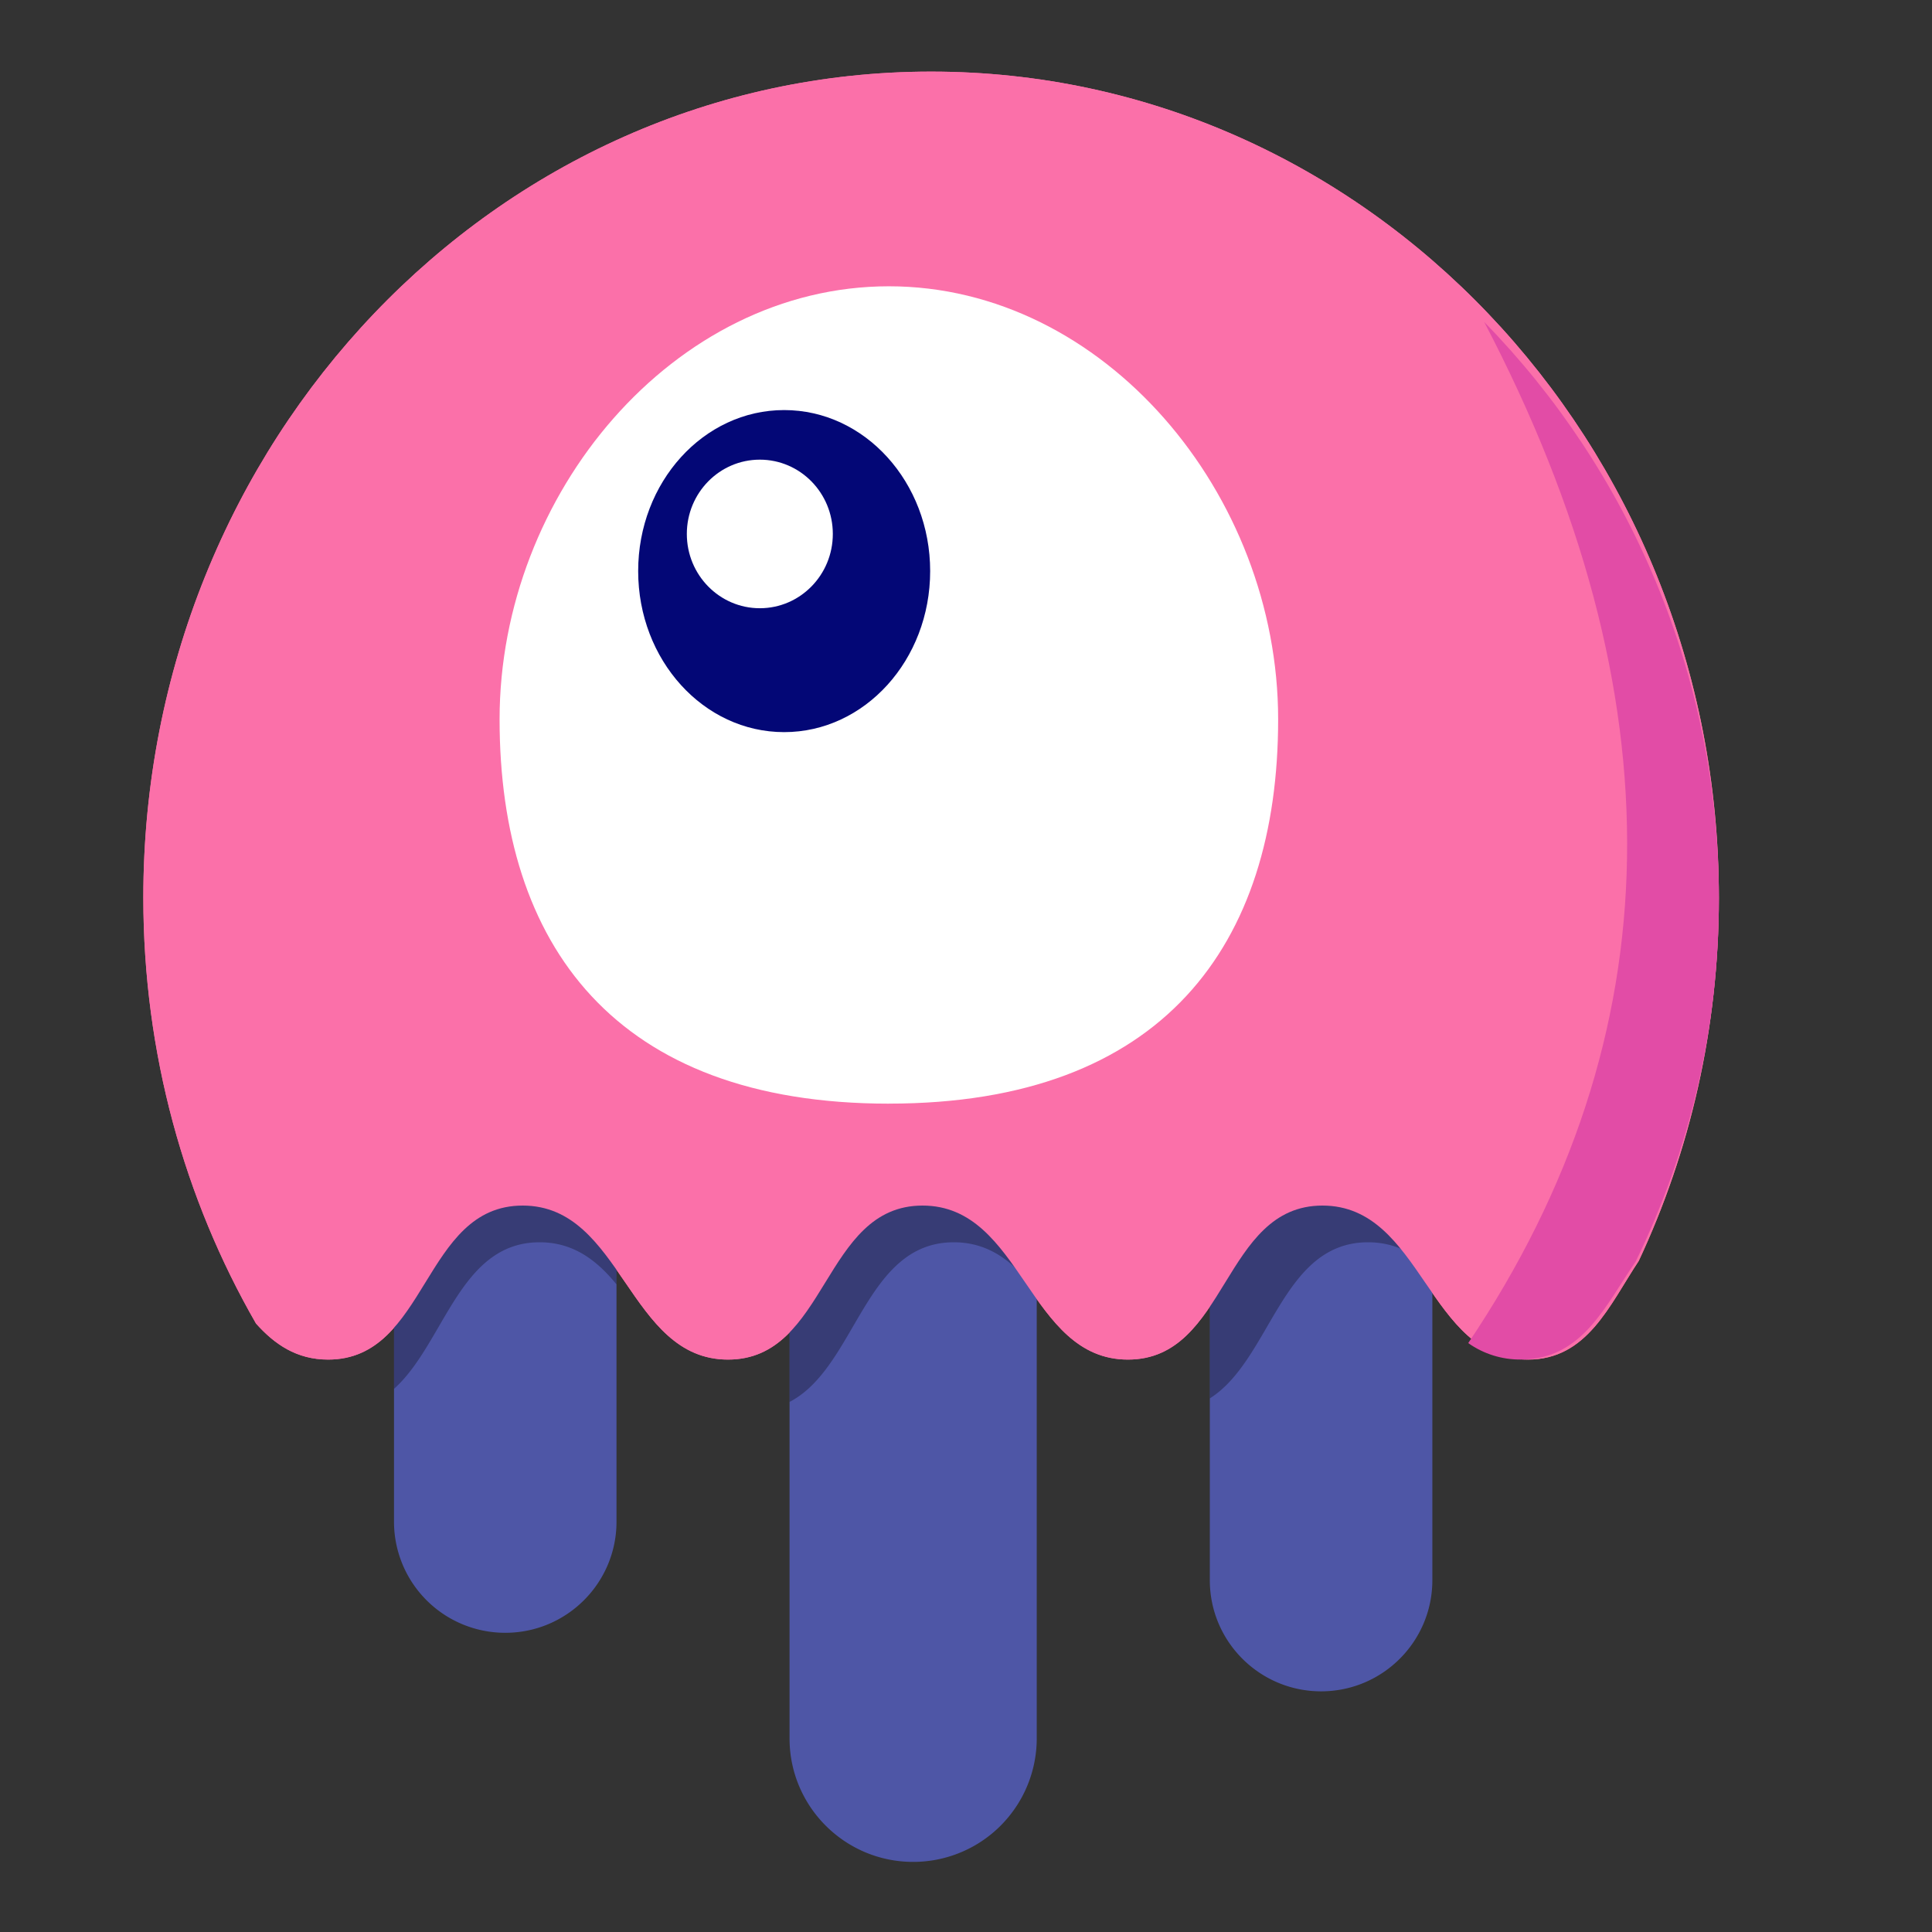 <svg width="60" height="60" viewBox="0 0 60 60" fill="none" xmlns="http://www.w3.org/2000/svg"><rect x="0" y="0" width="60" height="60" fill="#333333" stroke="none"/><path fill-rule="evenodd" clip-rule="evenodd" d="M50.89 39.163c-.908 1.372-1.597 3.06-3.441 3.06-3.105 0-3.272-4.783-6.379-4.783-3.106 0-2.937 4.783-6.041 4.783-3.105 0-3.272-4.783-6.379-4.783-3.106 0-2.937 4.783-6.041 4.783-3.105 0-3.272-4.783-6.377-4.783-3.107 0-2.939 4.783-6.042 4.783-.976 0-1.661-.472-2.24-1.12-2.221-3.862-3.499-8.388-3.499-13.228 0-14.166 10.953-25.651 24.465-25.651 13.512 0 24.465 11.484 24.465 25.651 0 4.05-.895 7.883-2.49 11.288Z" fill="#FB70A9"/><path fill-rule="evenodd" clip-rule="evenodd" d="M19.146 36.631v10.626c0 1.906-1.547 3.451-3.455 3.451-.454 0-.903-.089-1.322-.262-.419-.173-.8-.427-1.121-.748-.321-.321-.576-.701-.749-1.12a3.451 3.451 0 0 1-.263-1.322V34.43c.644-1.183 1.38-2.206 2.709-2.206 2.161 0 2.917 2.714 4.201 4.408v-0Zm13.051.554V53.987c-0.0.504-.1 1.003-.292 1.468-.193.466-.476.888-.832 1.245-.356.356-.779.639-1.245.831-.466.193-.964.292-1.468.292-2.12 0-3.84-1.718-3.84-3.836V34.97c.723-1.394 1.468-2.747 2.995-2.747 2.419 0 3.076 3.395 4.682 4.962h-0Zm12.286-.309V49.074c0 1.906-1.547 3.452-3.455 3.452-1.908 0-3.456-1.546-3.456-3.452V34.081c.6-1.029 1.317-1.859 2.514-1.859 2.269 0 2.988 2.991 4.396 4.653Z" fill="#4E56A6"/><path fill-rule="evenodd" clip-rule="evenodd" d="M19.146 39.888c-.614-.751-1.339-1.308-2.388-1.308-2.492 0-2.95 3.139-4.522 4.553V29.599c0-.454.089-.903.263-1.321a3.453 3.453 0 0 1 .749-1.12c.321-.321.702-.575 1.121-.748.419-.173.868-.262 1.322-.262 1.908 0 3.456 1.545 3.456 3.452v10.289Zm13.051.241c-.653-.87-1.417-1.549-2.576-1.549-2.772 0-3.027 3.884-5.101 4.958v-5.986c0-2.119 1.719-3.836 3.84-3.836a3.836 3.836 0 0 1 1.468.292c.466.193.889.475 1.245.831.356.356.639.779.832 1.245.193.466.292.964.292 1.468l-0 2.576Zm12.286-.672c-.532-.524-1.163-.877-1.999-.877-2.686 0-3.009 3.646-4.911 4.848V31.282c0-.916.364-1.795 1.012-2.443.648-.648 1.527-1.012 2.443-1.012.916 0 1.795.364 2.443 1.012.648.648 1.012 1.527 1.012 2.443v8.176Z" fill="#000" fill-opacity=".298"/><path fill-rule="evenodd" clip-rule="evenodd" d="M50.89 39.163c-.908 1.372-1.597 3.06-3.441 3.06-3.105 0-3.272-4.783-6.379-4.783-3.106 0-2.937 4.783-6.041 4.783-3.105 0-3.272-4.783-6.379-4.783-3.106 0-2.937 4.783-6.041 4.783-3.105 0-3.272-4.783-6.377-4.783-3.107 0-2.939 4.783-6.042 4.783-.976 0-1.661-.472-2.24-1.12-2.221-3.862-3.499-8.388-3.499-13.228 0-14.166 10.953-25.651 24.465-25.651 13.512 0 24.465 11.484 24.465 25.651 0 4.05-.895 7.883-2.49 11.288Z" fill="#FB70A9"/><path fill-rule="evenodd" clip-rule="evenodd" d="M45.597 41.711c6.411-9.531 6.576-20.099.496-31.712 4.506 4.614 7.288 10.944 7.288 17.93 0 4.036-.928 7.851-2.582 11.246-.939 1.364-1.655 3.047-3.567 3.047-.585.005-1.157-.173-1.635-.511Z" fill="#E24CA6"/><path fill-rule="evenodd" clip-rule="evenodd" d="M27.605 34.274c8.508 0 12.089-4.931 12.089-11.934 0-7.004-5.413-13.449-12.089-13.449-6.677 0-12.09 6.445-12.09 13.449 0 7.004 3.581 11.935 12.09 11.935Z" fill="#fff"/><path fill-rule="evenodd" clip-rule="evenodd" d="M28.887 17.736c0 2.761-2.031 5.001-4.534 5.001-2.505 0-4.534-2.239-4.534-5.001 0-2.761 2.029-5.001 4.534-5.001 2.503 0 4.534 2.239 4.534 5.001Z" fill="#030776"/><path fill-rule="evenodd" clip-rule="evenodd" d="M25.864 16.582c0 1.274-1.014 2.307-2.267 2.307-1.252 0-2.267-1.033-2.267-2.307s1.014-2.307 2.267-2.307 2.267 1.033 2.267 2.307Z" fill="#fff"/></svg>